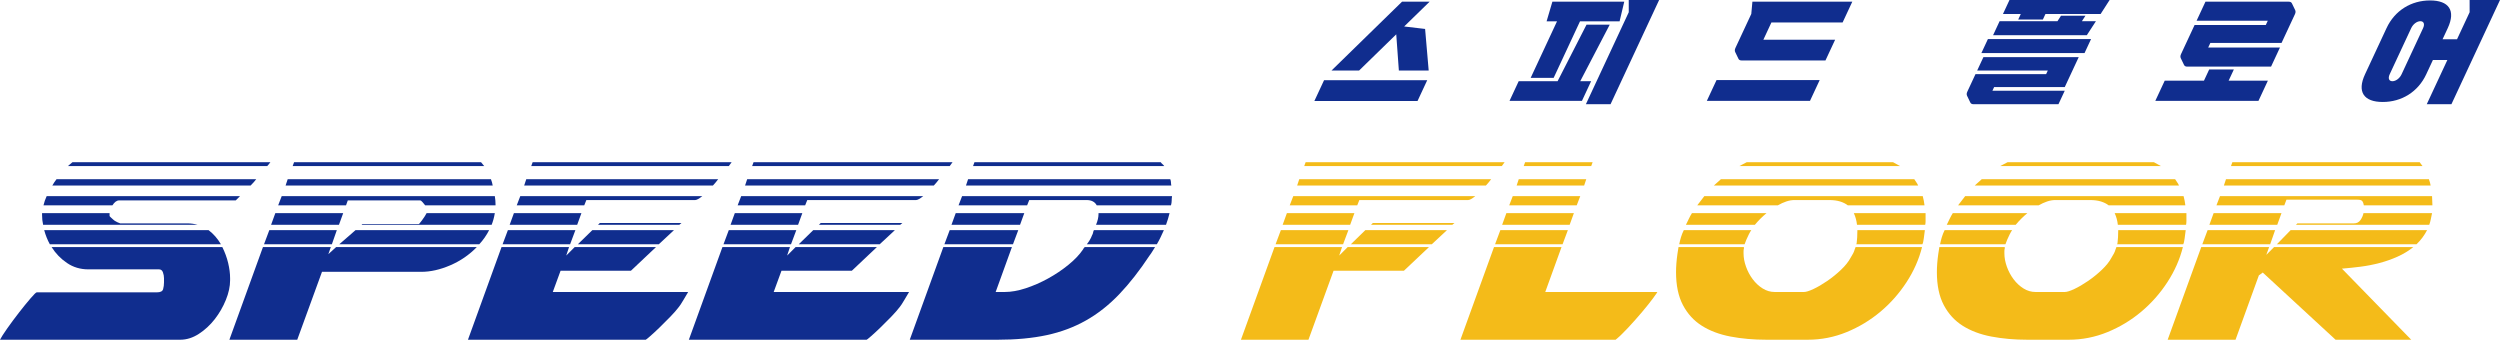 <svg width="861" height="117" viewBox="0 0 861 117" fill="none" xmlns="http://www.w3.org/2000/svg">
<g clip-path="url(#clip0_610_5198)">
<path d="M56.117 93.8C55.873 93.112 55.426 92.766 54.778 92.766H30.432C27.672 92.766 25.217 92.034 23.068 90.572C20.916 89.112 19.151 87.285 17.772 85.092H76.567C77.459 86.88 78.129 88.706 78.576 90.572C79.02 92.442 79.245 94.187 79.245 95.81V96.54C79.245 98.653 78.758 100.905 77.784 103.299C76.81 105.696 75.532 107.908 73.95 109.937C72.367 111.967 70.541 113.651 68.472 114.991C66.403 116.33 64.273 117 62.081 117H0C0.405 116.19 1.236 114.89 2.496 113.103C3.753 111.319 5.092 109.511 6.513 107.684C7.931 105.857 9.251 104.234 10.469 102.813C11.686 101.393 12.416 100.681 12.659 100.681H54.047C55.264 100.681 55.974 100.315 56.177 99.585C56.379 98.855 56.482 98.084 56.482 97.27V95.81C56.482 95.161 56.36 94.491 56.117 93.8ZM66.342 77.055C66.909 77.137 67.478 77.258 68.046 77.42H14.851C14.607 76.366 14.486 75.228 14.486 74.01V73.401H37.736V74.375C37.736 74.457 37.897 74.64 38.222 74.924C38.546 75.209 38.789 75.431 38.953 75.593C39.276 75.919 39.744 76.223 40.353 76.507C40.961 76.792 41.306 76.933 41.388 76.933H64.516C65.164 76.933 65.773 76.975 66.342 77.055ZM38.71 70.722H14.973C15.216 69.668 15.582 68.612 16.068 67.556H82.653L81.193 69.017H41.023C40.21 69.017 39.44 69.586 38.71 70.722ZM76.08 84.118H17.164C16.352 82.656 15.703 81.034 15.216 79.247H71.82C73.523 80.546 74.943 82.17 76.08 84.118ZM87.34 62.806C87.055 63.131 86.71 63.497 86.305 63.902H18.016C18.259 63.497 18.482 63.131 18.685 62.806C18.887 62.483 19.151 62.117 19.476 61.71H88.253C87.927 62.117 87.623 62.483 87.34 62.806ZM92.026 57.204H23.372C23.615 56.961 23.878 56.738 24.163 56.534C24.447 56.333 24.711 56.108 24.954 55.864H93.122C92.635 56.515 92.27 56.961 92.026 57.204Z" fill="#102D8E"/>
<path d="M90.564 85.092H113.936L113.084 87.528L115.762 85.092H164.209C161.611 87.772 158.568 89.864 155.08 91.364C151.59 92.868 148.264 93.617 145.099 93.617H110.893L102.372 117H79L90.564 85.092ZM92.756 79.247H116.006L114.301 84.118H90.93L92.756 79.247ZM94.825 73.401H118.197L116.736 77.42H93.364L94.825 73.401ZM119.17 70.722H95.799L97.016 67.556H170.418C170.498 68.042 170.558 68.53 170.6 69.017C170.641 69.504 170.661 69.951 170.661 70.356V70.722H146.438C146.112 70.316 145.787 69.931 145.464 69.564C145.138 69.199 144.895 69.017 144.733 69.017H119.779L119.17 70.722ZM169.444 62.806C169.524 63.131 169.606 63.497 169.687 63.902H98.355L99.085 61.71H169.079C169.24 62.117 169.362 62.483 169.444 62.806ZM166.218 56.534C166.42 56.738 166.602 56.961 166.766 57.204H100.79L101.277 55.864H165.671C165.832 56.108 166.014 56.333 166.218 56.534ZM165.062 84.118H116.857L122.457 79.247H168.47C167.496 81.115 166.359 82.738 165.062 84.118ZM169.322 77.42H124.527L124.77 77.176H144.246C144.326 77.176 144.712 76.71 145.403 75.776C146.091 74.844 146.599 74.052 146.924 73.401H170.418C170.175 74.863 169.809 76.202 169.322 77.42Z" fill="#102D8E"/>
<path d="M193.058 93.252L190.38 100.559H237.002C236.92 100.723 236.717 101.067 236.393 101.595C236.068 102.123 235.743 102.671 235.419 103.238C235.094 103.807 234.769 104.335 234.446 104.821C234.12 105.309 233.917 105.594 233.837 105.674C233.107 106.648 232.112 107.786 230.854 109.084C229.596 110.384 228.359 111.623 227.142 112.798C225.925 113.977 224.848 114.972 223.916 115.782C222.982 116.594 222.474 117 222.395 117H161.165L172.729 85.092H195.979L195.006 88.015L197.927 85.092H225.924L217.282 93.252L193.058 93.252ZM174.921 79.247H198.171L196.345 84.118H173.095L174.921 79.247ZM176.99 73.401H200.24L198.78 77.42H175.529L176.99 73.401ZM239.436 68.895H201.944L201.214 70.722H177.964L179.181 67.556H241.871C240.733 68.45 239.923 68.895 239.436 68.895ZM246.436 62.867C246.151 63.233 245.846 63.579 245.523 63.902H180.52L181.25 61.71H247.349C247.024 62.117 246.719 62.502 246.436 62.867ZM251.487 56.534C251.324 56.738 251.162 56.961 251.001 57.204H182.955L183.442 55.864H251.974C251.811 56.108 251.649 56.333 251.487 56.534ZM204.014 79.247H232.133L226.898 84.118H199.022L204.014 79.247ZM206.57 76.811H234.689L233.959 77.42H205.961L206.57 76.811Z" fill="#102D8E"/>
<path d="M269.138 93.252L266.46 100.559H313.082C313 100.723 312.797 101.067 312.473 101.595C312.148 102.123 311.822 102.671 311.499 103.238C311.174 103.807 310.849 104.335 310.525 104.821C310.2 105.309 309.996 105.594 309.917 105.674C309.186 106.648 308.192 107.786 306.934 109.084C305.675 110.384 304.439 111.623 303.222 112.798C302.004 113.977 300.928 114.972 299.996 115.782C299.062 116.594 298.554 117 298.475 117H237.245L248.809 85.092H272.059L271.086 88.015L274.007 85.092H302.004L293.362 93.252L269.138 93.252ZM251 79.247H274.251L272.425 84.118H249.175L251 79.247ZM253.069 73.401H276.32L274.859 77.42H251.609L253.069 73.401ZM315.516 68.895H278.024L277.294 70.722H254.044L255.261 67.556H317.951C316.813 68.45 316.003 68.895 315.516 68.895ZM322.515 62.867C322.23 63.233 321.926 63.579 321.603 63.902H256.6L257.33 61.71H323.428C323.103 62.117 322.799 62.502 322.515 62.867ZM327.567 56.534C327.404 56.738 327.242 56.961 327.08 57.204H259.035L259.521 55.864H328.054C327.89 56.108 327.729 56.333 327.567 56.534ZM280.093 79.247H308.212L302.978 84.118H275.102L280.093 79.247ZM282.65 76.811H310.769L310.038 77.42H282.041L282.65 76.811Z" fill="#102D8E"/>
<path d="M385.449 101.351C381.918 105.046 378.103 108.049 374.006 110.362C369.907 112.677 365.404 114.363 360.494 115.417C355.583 116.473 349.965 117 343.635 117H313.325L324.889 85.092H348.504L342.905 100.559H346.07C348.261 100.559 350.654 100.133 353.252 99.281C355.848 98.428 358.404 97.313 360.92 95.931C363.435 94.552 365.769 92.989 367.92 91.243C370.069 89.497 371.754 87.732 372.971 85.945C373.051 85.783 373.133 85.64 373.215 85.519C373.295 85.397 373.416 85.256 373.58 85.092H397.804C397.478 85.579 397.174 86.067 396.891 86.554C396.606 87.041 396.302 87.488 395.978 87.894C392.488 93.172 388.979 97.657 385.449 101.351ZM327.08 79.247H350.696L348.87 84.118H325.255L327.08 79.247ZM329.149 73.401H352.765L351.304 77.42H327.689L329.149 73.401ZM353.739 70.722H330.124L331.341 67.556H403.647C403.565 68.124 403.525 68.651 403.525 69.139C403.525 69.626 403.444 70.154 403.282 70.722H377.719C377.068 69.504 375.893 68.895 374.189 68.895H354.469L353.739 70.722ZM403.282 62.806C403.282 63.131 403.322 63.497 403.403 63.902H332.68L333.41 61.71H403.038C403.2 62.117 403.282 62.483 403.282 62.806ZM400.36 56.534C400.604 56.738 400.805 56.961 400.969 57.204H335.115L335.602 55.864H399.752C399.913 56.108 400.117 56.333 400.36 56.534ZM399.691 81.743C399.326 82.516 398.9 83.308 398.413 84.118H374.311C374.634 83.713 374.959 83.246 375.285 82.718C375.608 82.19 375.893 81.603 376.136 80.952C376.298 80.708 376.399 80.445 376.441 80.16C376.481 79.877 376.582 79.572 376.745 79.247H400.847C400.44 80.141 400.056 80.972 399.691 81.743ZM402.247 75.411C402.043 76.101 401.821 76.772 401.577 77.42H377.476C378.043 76.04 378.328 74.822 378.328 73.766V73.401H402.795C402.631 74.052 402.449 74.721 402.247 75.411Z" fill="#102D8E"/>
<path d="M459.275 93.252L450.633 117H427.382L438.946 85.092H462.197L461.222 88.015L464.144 85.092H492.141L483.499 93.252H459.275ZM441.137 79.247H464.388L462.562 84.118H439.312L441.137 79.247ZM443.206 73.401H466.457L464.996 77.42H441.746L443.206 73.401ZM505.653 68.895H468.161L467.431 70.722H444.181L445.398 67.556H508.087C506.951 68.45 506.14 68.895 505.653 68.895ZM512.652 62.867C512.367 63.233 512.062 63.579 511.739 63.902H446.737L447.467 61.71H513.565C513.24 62.117 512.936 62.502 512.652 62.867ZM517.704 56.534C517.54 56.738 517.378 56.961 517.217 57.204H449.172L449.658 55.864H518.191C518.027 56.108 517.866 56.333 517.704 56.534ZM470.23 79.247H498.349L493.115 84.118H465.24L470.23 79.247ZM472.786 76.811H500.906L500.175 77.42H472.177L472.786 76.811Z" fill="#F4BB19"/>
<path d="M514.537 85.092H537.788L532.187 100.559H570.775C570.855 100.559 570.389 101.25 569.375 102.63C568.36 104.012 567.082 105.614 565.541 107.44C563.998 109.267 562.376 111.094 560.672 112.921C558.967 114.748 557.547 116.108 556.412 117H502.973L514.537 85.092ZM516.728 79.247H539.978L538.153 84.118H514.902L516.728 79.247ZM518.797 73.401H542.048L540.587 77.42H517.336L518.797 73.401ZM520.988 67.556H544.239L543.022 70.722H519.771L520.988 67.556ZM523.058 61.71H546.309L545.578 63.902H522.328L523.058 61.71ZM525.249 55.864H548.499L548.012 57.204H524.763L525.249 55.864Z" fill="#F4BB19"/>
<path d="M600.479 86.554V87.285C600.479 88.746 600.762 90.268 601.33 91.852C601.897 93.435 602.67 94.878 603.643 96.175C604.617 97.475 605.752 98.531 607.052 99.341C608.348 100.154 609.73 100.559 611.191 100.559H621.294C622.024 100.559 623.12 100.215 624.581 99.524C626.042 98.836 627.603 97.922 629.267 96.784C630.93 95.648 632.512 94.369 634.015 92.948C635.515 91.529 636.631 90.128 637.362 88.746C638.092 87.61 638.538 86.718 638.701 86.067L639.066 85.092H661.951C660.896 89.315 659.109 93.356 656.595 97.21C654.078 101.067 651.075 104.456 647.587 107.38C644.096 110.302 640.222 112.637 635.962 114.383C631.701 116.128 627.259 117 622.632 117H608.391C603.926 117 599.788 116.635 595.975 115.905C592.159 115.174 588.872 113.937 586.114 112.19C583.355 110.445 581.184 108.07 579.602 105.066C578.02 102.063 577.228 98.288 577.228 93.74C577.228 92.766 577.268 91.751 577.35 90.695C577.43 89.64 577.551 88.545 577.715 87.407C577.795 87.001 577.856 86.615 577.897 86.249C577.938 85.884 577.998 85.5 578.08 85.092H600.6V85.701C600.518 85.783 600.479 86.067 600.479 86.554ZM578.933 81.682C579.177 80.872 579.5 80.059 579.906 79.247H603.156C602.914 79.573 602.628 80.059 602.305 80.708C601.979 81.359 601.696 81.968 601.452 82.535C601.209 83.104 601.006 83.632 600.844 84.118H578.324C578.486 83.308 578.689 82.495 578.933 81.682ZM581.611 75.411C581.934 74.721 582.299 74.052 582.706 73.401H608.391C606.93 74.619 605.591 75.958 604.373 77.42H580.636C580.96 76.772 581.285 76.101 581.611 75.411ZM585.749 69.139C586.154 68.651 586.56 68.124 586.966 67.556H662.194C662.356 68.124 662.478 68.651 662.56 69.139C662.64 69.626 662.722 70.154 662.803 70.722H636.389C635.657 70.154 634.763 69.707 633.71 69.382C632.655 69.059 631.397 68.895 629.936 68.895H618.007C617.113 68.895 616.181 69.059 615.207 69.382C614.234 69.707 613.26 70.154 612.286 70.722H584.532C584.937 70.154 585.343 69.626 585.749 69.139ZM591.471 62.806C591.876 62.483 592.281 62.117 592.688 61.71H659.273C659.517 62.117 659.759 62.483 660.003 62.806C660.247 63.131 660.449 63.497 660.612 63.902H590.253C590.659 63.497 591.064 63.131 591.471 62.806ZM600.296 56.534C600.74 56.333 601.167 56.108 601.574 55.864H651.969C652.375 56.108 652.779 56.333 653.187 56.534C653.592 56.738 653.996 56.961 654.404 57.204H599.018C599.423 56.961 599.849 56.738 600.296 56.534ZM663.169 74.984V76.202C663.169 76.61 663.126 77.014 663.046 77.42H639.553C639.389 75.958 639.024 74.619 638.457 73.401H663.169V74.984ZM662.377 83.144C662.335 83.47 662.234 83.794 662.073 84.118H639.309C639.309 84.038 639.35 83.917 639.432 83.753C639.511 83.103 639.572 82.434 639.614 81.743C639.654 81.054 639.674 80.343 639.674 79.612V79.247H662.925C662.843 79.734 662.782 80.202 662.742 80.648C662.7 81.095 662.64 81.561 662.56 82.047C662.478 82.455 662.417 82.82 662.377 83.144Z" fill="#F4BB19"/>
<path d="M690.312 86.554V87.285C690.312 88.746 690.595 90.268 691.163 91.852C691.73 93.435 692.503 94.878 693.477 96.175C694.45 97.475 695.586 98.531 696.885 99.341C698.182 100.154 699.563 100.559 701.024 100.559H711.127C711.857 100.559 712.953 100.215 714.414 99.524C715.875 98.836 717.436 97.922 719.1 96.784C720.763 95.648 722.345 94.369 723.848 92.948C725.348 91.529 726.465 90.128 727.196 88.746C727.926 87.61 728.371 86.718 728.534 86.067L728.899 85.092H751.785C750.729 89.315 748.943 93.356 746.428 97.21C743.912 101.067 740.909 104.456 737.42 107.38C733.93 110.302 730.056 112.637 725.795 114.383C721.535 116.128 717.092 117 712.466 117H698.225C693.76 117 689.622 116.635 685.808 115.905C681.992 115.174 678.705 113.937 675.947 112.19C673.188 110.445 671.018 108.07 669.435 105.066C667.853 102.063 667.062 98.288 667.062 93.74C667.062 92.766 667.102 91.751 667.184 90.695C667.264 89.64 667.385 88.545 667.549 87.407C667.629 87.001 667.689 86.615 667.731 86.249C667.771 85.884 667.832 85.5 667.914 85.092H690.434V85.701C690.352 85.783 690.312 86.067 690.312 86.554ZM668.766 81.682C669.01 80.872 669.333 80.059 669.74 79.247H692.989C692.747 79.573 692.462 80.059 692.138 80.708C691.812 81.359 691.53 81.968 691.286 82.535C691.042 83.104 690.839 83.632 690.677 84.118H668.158C668.319 83.308 668.523 82.495 668.766 81.682ZM671.444 75.411C671.768 74.721 672.133 74.052 672.539 73.401H698.225C696.764 74.619 695.424 75.958 694.207 77.42H670.47C670.793 76.772 671.119 76.101 671.444 75.411ZM675.582 69.139C675.988 68.651 676.393 68.124 676.8 67.556H752.027C752.189 68.124 752.311 68.651 752.393 69.139C752.473 69.626 752.555 70.154 752.636 70.722H726.222C725.491 70.154 724.597 69.707 723.544 69.382C722.488 69.059 721.23 68.895 719.769 68.895H707.84C706.946 68.895 706.014 69.059 705.041 69.382C704.067 69.707 703.094 70.154 702.119 70.722H674.365C674.77 70.154 675.176 69.626 675.582 69.139ZM681.304 62.806C681.709 62.483 682.115 62.117 682.521 61.71H749.106C749.35 62.117 749.593 62.483 749.836 62.806C750.08 63.131 750.282 63.497 750.445 63.902H680.087C680.492 63.497 680.897 63.131 681.304 62.806ZM690.129 56.534C690.574 56.333 691 56.108 691.407 55.864H741.803C742.208 56.108 742.612 56.333 743.02 56.534C743.425 56.738 743.83 56.961 744.237 57.204H688.851C689.257 56.961 689.682 56.738 690.129 56.534ZM753.002 74.984V76.202C753.002 76.61 752.959 77.014 752.88 77.42H729.386C729.222 75.958 728.857 74.619 728.29 73.401H753.002V74.984ZM752.21 83.144C752.169 83.47 752.068 83.794 751.906 84.118H729.143C729.143 84.038 729.183 83.917 729.265 83.753C729.345 83.103 729.405 82.434 729.447 81.743C729.487 81.054 729.508 80.343 729.508 79.612V79.247H752.758C752.676 79.734 752.616 80.202 752.575 80.648C752.534 81.095 752.473 81.561 752.393 82.047C752.311 82.455 752.251 82.82 752.21 83.144Z" fill="#F4BB19"/>
<path d="M758.113 85.092H781.485L780.511 87.772L783.189 85.092H831.149C829.525 86.392 827.72 87.489 825.732 88.381C823.743 89.275 821.674 90.006 819.524 90.572C817.373 91.142 815.182 91.568 812.951 91.852C810.718 92.138 808.588 92.36 806.56 92.522L830.419 117H804.369L779.294 93.861L777.954 94.835L769.92 117H746.548L758.113 85.092ZM760.303 79.247H783.554L781.849 84.118H758.478L760.303 79.247ZM762.373 73.401H785.745L784.284 77.42H760.912L762.373 73.401ZM837.662 69.199C837.702 69.728 837.723 70.235 837.723 70.722H814.107C814.025 70.154 813.864 69.687 813.621 69.322C813.377 68.956 812.808 68.773 811.916 68.773H787.45L786.719 70.722H763.347L764.564 67.556H837.601C837.601 68.124 837.62 68.672 837.662 69.199ZM836.871 62.806C836.95 63.131 837.032 63.497 837.114 63.902H765.904L766.633 61.71H836.506C836.667 62.117 836.789 62.483 836.871 62.806ZM833.827 56.534C833.989 56.738 834.151 56.961 834.315 57.204H768.338L768.824 55.864H833.34C833.502 56.108 833.663 56.333 833.827 56.534ZM832.245 84.118H784.163L788.909 79.247H835.897C834.923 81.115 833.706 82.738 832.245 84.118ZM837.175 75.472C837.054 76.122 836.871 76.772 836.627 77.42H790.735L791.223 76.933H810.699C811.673 76.933 812.423 76.548 812.95 75.776C813.478 75.005 813.822 74.213 813.986 73.401H837.6C837.438 74.131 837.296 74.822 837.175 75.472Z" fill="#F4BB19"/>
<path d="M456.007 27.623H491.534L488.202 34.773H452.675L456.007 27.623ZM480.866 11.822L468.06 24.302H458.561L482.862 0.58H492.361L483.593 9.117L490.805 9.968L492.04 24.302H481.769L480.866 11.822Z" fill="#102D8E"/>
<path d="M554.389 8.5L544.232 27.972H547.978L544.827 34.733H519.882L523.033 27.972H536.433L546.396 8.5H554.389ZM534.641 0.58H559.393L557.787 7.341H544.156L535.08 26.813H527.164L536.24 7.341H532.649L534.641 0.58ZM554.674 35.892H546.178L560.945 4.211L560.938 0H571.403L554.674 35.892Z" fill="#102D8E"/>
<path d="M591.17 27.586H626.697L623.366 34.733H587.839L591.17 27.586ZM603.146 4.791L603.526 0.58H637.933L634.601 7.727H610.079L607.307 13.677H632.021L628.689 20.824H599.844C599.264 20.824 598.892 20.632 598.704 20.206L597.603 17.927C597.416 17.501 597.42 17.077 597.69 16.498L603.146 4.791Z" fill="#102D8E"/>
<path d="M686.781 29.981L686.186 31.256H711.093L708.932 35.892H679.7C679.12 35.892 678.748 35.699 678.56 35.274L677.46 32.995C677.272 32.569 677.276 32.144 677.546 31.565L680.355 25.538H704.683L705.26 24.302H680.932L683.092 19.666H715.916L711.108 29.981H686.781ZM682.389 18.274L684.64 13.445H720.166L717.916 18.274H682.389ZM721.833 7.302L718.695 12.132H686.412L688.662 7.302H708.588L709.817 5.408H718.236L717.006 7.302H721.833ZM695.072 6.723L695.954 4.83H689.814L692.066 0H726.549L723.449 4.83H704.449L703.567 6.723H695.072Z" fill="#102D8E"/>
<path d="M759.048 27.779L760.849 23.916H769.344L767.543 27.779H781.059L777.818 34.733H742.292L745.532 27.779H759.048ZM760.498 16.382H785.212L782.151 22.949H753.306C752.726 22.949 752.354 22.756 752.165 22.331L751.066 20.052C750.878 19.627 750.881 19.202 751.152 18.622L755.816 8.615H780.337L781.022 7.147H756.501L759.562 0.58H788.215C788.794 0.58 789.167 0.773 789.355 1.197L790.456 3.477C790.644 3.902 790.638 4.327 790.368 4.907L785.758 14.797H761.237L760.498 16.382Z" fill="#102D8E"/>
<path d="M844.271 35.892H835.775L842.87 20.67H837.89L835.602 25.577C832.757 31.681 827.099 35.119 820.611 35.119C814.123 35.119 811.673 31.681 814.518 25.577L821.919 9.698C824.763 3.594 830.421 0.155 836.908 0.155C843.394 0.155 845.848 3.594 843.003 9.698L841.22 13.523H846.201L850.541 4.211L850.534 0H861L844.271 35.892ZM834.507 9.698C835.173 8.268 834.736 7.303 833.577 7.303C832.419 7.303 831.08 8.268 830.414 9.698L823.013 25.577C822.347 27.006 822.785 27.972 823.943 27.972C825.102 27.972 826.439 27.006 827.106 25.577L834.507 9.698Z" fill="#102D8E"/>
</g>
<defs>
<clipPath id="clip0_610_5198">
<rect width="861" height="117" fill="white"/>
</clipPath>
</defs>
</svg>
